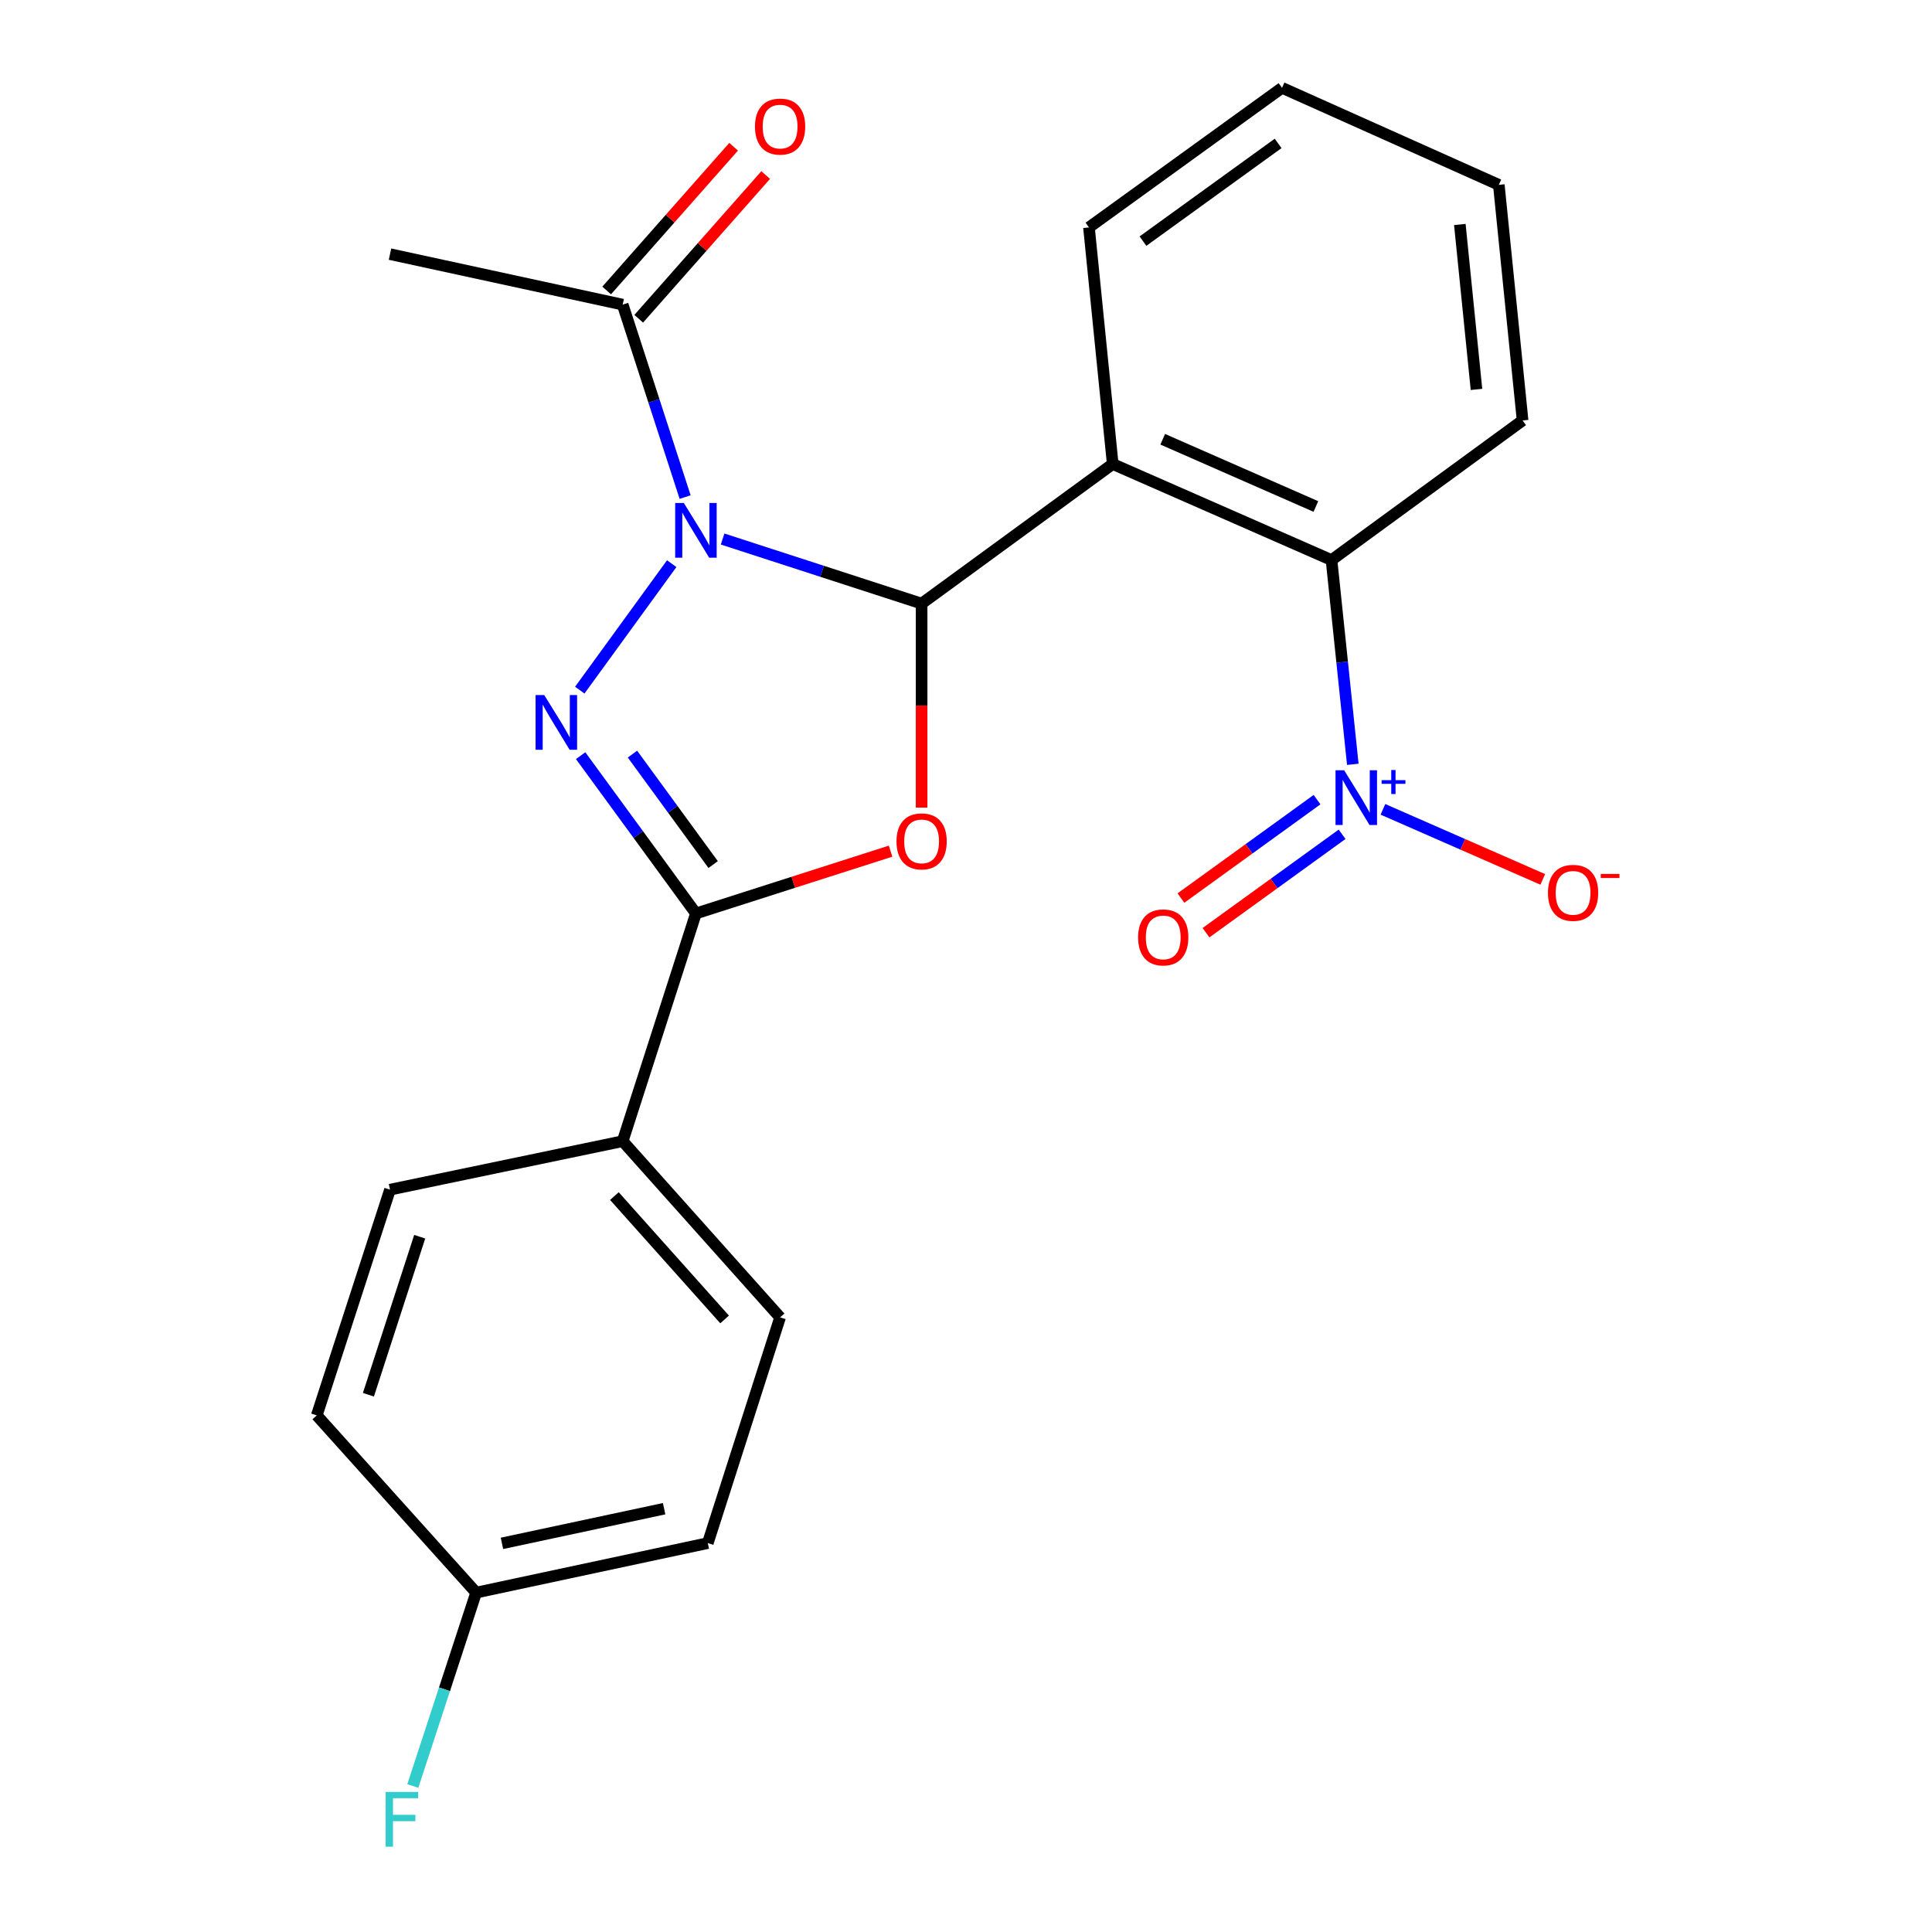 <?xml version='1.0' encoding='iso-8859-1'?>
<svg version='1.1' baseProfile='full'
              xmlns='http://www.w3.org/2000/svg'
                      xmlns:rdkit='http://www.rdkit.org/xml'
                      xmlns:xlink='http://www.w3.org/1999/xlink'
                  xml:space='preserve'
width='1000px' height='1000px' viewBox='0 0 1000 1000'>
<!-- END OF HEADER -->
<rect style='opacity:1.0;fill:#FFFFFF;stroke:none' width='1000' height='1000' x='0' y='0'> </rect>
<path class='bond-0' d='M 374.019,278.996 L 425.523,295.71' style='fill:none;fill-rule:evenodd;stroke:#0000FF;stroke-width:6px;stroke-linecap:butt;stroke-linejoin:miter;stroke-opacity:1' />
<path class='bond-0' d='M 425.523,295.71 L 477.026,312.425' style='fill:none;fill-rule:evenodd;stroke:#000000;stroke-width:6px;stroke-linecap:butt;stroke-linejoin:miter;stroke-opacity:1' />
<path class='bond-1' d='M 347.682,291.746 L 300.094,357.208' style='fill:none;fill-rule:evenodd;stroke:#0000FF;stroke-width:6px;stroke-linecap:butt;stroke-linejoin:miter;stroke-opacity:1' />
<path class='bond-7' d='M 354.618,257.283 L 338.459,207.478' style='fill:none;fill-rule:evenodd;stroke:#0000FF;stroke-width:6px;stroke-linecap:butt;stroke-linejoin:miter;stroke-opacity:1' />
<path class='bond-7' d='M 338.459,207.478 L 322.299,157.673' style='fill:none;fill-rule:evenodd;stroke:#000000;stroke-width:6px;stroke-linecap:butt;stroke-linejoin:miter;stroke-opacity:1' />
<path class='bond-2' d='M 477.026,312.425 L 477.026,365.222' style='fill:none;fill-rule:evenodd;stroke:#000000;stroke-width:6px;stroke-linecap:butt;stroke-linejoin:miter;stroke-opacity:1' />
<path class='bond-2' d='M 477.026,365.222 L 477.026,418.02' style='fill:none;fill-rule:evenodd;stroke:#FF0000;stroke-width:6px;stroke-linecap:butt;stroke-linejoin:miter;stroke-opacity:1' />
<path class='bond-4' d='M 477.026,312.425 L 575.939,240.17' style='fill:none;fill-rule:evenodd;stroke:#000000;stroke-width:6px;stroke-linecap:butt;stroke-linejoin:miter;stroke-opacity:1' />
<path class='bond-3' d='M 300.537,391.129 L 330.373,431.969' style='fill:none;fill-rule:evenodd;stroke:#0000FF;stroke-width:6px;stroke-linecap:butt;stroke-linejoin:miter;stroke-opacity:1' />
<path class='bond-3' d='M 330.373,431.969 L 360.209,472.808' style='fill:none;fill-rule:evenodd;stroke:#000000;stroke-width:6px;stroke-linecap:butt;stroke-linejoin:miter;stroke-opacity:1' />
<path class='bond-3' d='M 327.36,390.324 L 348.245,418.912' style='fill:none;fill-rule:evenodd;stroke:#0000FF;stroke-width:6px;stroke-linecap:butt;stroke-linejoin:miter;stroke-opacity:1' />
<path class='bond-3' d='M 348.245,418.912 L 369.13,447.5' style='fill:none;fill-rule:evenodd;stroke:#000000;stroke-width:6px;stroke-linecap:butt;stroke-linejoin:miter;stroke-opacity:1' />
<path class='bond-23' d='M 460.96,440.558 L 410.584,456.683' style='fill:none;fill-rule:evenodd;stroke:#FF0000;stroke-width:6px;stroke-linecap:butt;stroke-linejoin:miter;stroke-opacity:1' />
<path class='bond-23' d='M 410.584,456.683 L 360.209,472.808' style='fill:none;fill-rule:evenodd;stroke:#000000;stroke-width:6px;stroke-linecap:butt;stroke-linejoin:miter;stroke-opacity:1' />
<path class='bond-8' d='M 360.209,472.808 L 322.299,590.671' style='fill:none;fill-rule:evenodd;stroke:#000000;stroke-width:6px;stroke-linecap:butt;stroke-linejoin:miter;stroke-opacity:1' />
<path class='bond-6' d='M 575.939,240.17 L 689.191,289.885' style='fill:none;fill-rule:evenodd;stroke:#000000;stroke-width:6px;stroke-linecap:butt;stroke-linejoin:miter;stroke-opacity:1' />
<path class='bond-6' d='M 601.824,227.36 L 681.1,262.161' style='fill:none;fill-rule:evenodd;stroke:#000000;stroke-width:6px;stroke-linecap:butt;stroke-linejoin:miter;stroke-opacity:1' />
<path class='bond-14' d='M 575.939,240.17 L 563.643,117.709' style='fill:none;fill-rule:evenodd;stroke:#000000;stroke-width:6px;stroke-linecap:butt;stroke-linejoin:miter;stroke-opacity:1' />
<path class='bond-5' d='M 700.206,395.612 L 694.698,342.748' style='fill:none;fill-rule:evenodd;stroke:#0000FF;stroke-width:6px;stroke-linecap:butt;stroke-linejoin:miter;stroke-opacity:1' />
<path class='bond-5' d='M 694.698,342.748 L 689.191,289.885' style='fill:none;fill-rule:evenodd;stroke:#000000;stroke-width:6px;stroke-linecap:butt;stroke-linejoin:miter;stroke-opacity:1' />
<path class='bond-9' d='M 715.807,418.913 L 757.171,437.043' style='fill:none;fill-rule:evenodd;stroke:#0000FF;stroke-width:6px;stroke-linecap:butt;stroke-linejoin:miter;stroke-opacity:1' />
<path class='bond-9' d='M 757.171,437.043 L 798.535,455.173' style='fill:none;fill-rule:evenodd;stroke:#FF0000;stroke-width:6px;stroke-linecap:butt;stroke-linejoin:miter;stroke-opacity:1' />
<path class='bond-10' d='M 681.696,413.89 L 646.475,439.359' style='fill:none;fill-rule:evenodd;stroke:#0000FF;stroke-width:6px;stroke-linecap:butt;stroke-linejoin:miter;stroke-opacity:1' />
<path class='bond-10' d='M 646.475,439.359 L 611.253,464.828' style='fill:none;fill-rule:evenodd;stroke:#FF0000;stroke-width:6px;stroke-linecap:butt;stroke-linejoin:miter;stroke-opacity:1' />
<path class='bond-10' d='M 694.666,431.826 L 659.444,457.295' style='fill:none;fill-rule:evenodd;stroke:#0000FF;stroke-width:6px;stroke-linecap:butt;stroke-linejoin:miter;stroke-opacity:1' />
<path class='bond-10' d='M 659.444,457.295 L 624.223,482.764' style='fill:none;fill-rule:evenodd;stroke:#FF0000;stroke-width:6px;stroke-linecap:butt;stroke-linejoin:miter;stroke-opacity:1' />
<path class='bond-19' d='M 689.191,289.885 L 788.092,217.631' style='fill:none;fill-rule:evenodd;stroke:#000000;stroke-width:6px;stroke-linecap:butt;stroke-linejoin:miter;stroke-opacity:1' />
<path class='bond-11' d='M 330.593,164.999 L 363.454,127.8' style='fill:none;fill-rule:evenodd;stroke:#000000;stroke-width:6px;stroke-linecap:butt;stroke-linejoin:miter;stroke-opacity:1' />
<path class='bond-11' d='M 363.454,127.8 L 396.314,90.6' style='fill:none;fill-rule:evenodd;stroke:#FF0000;stroke-width:6px;stroke-linecap:butt;stroke-linejoin:miter;stroke-opacity:1' />
<path class='bond-11' d='M 314.005,150.346 L 346.865,113.146' style='fill:none;fill-rule:evenodd;stroke:#000000;stroke-width:6px;stroke-linecap:butt;stroke-linejoin:miter;stroke-opacity:1' />
<path class='bond-11' d='M 346.865,113.146 L 379.725,75.946' style='fill:none;fill-rule:evenodd;stroke:#FF0000;stroke-width:6px;stroke-linecap:butt;stroke-linejoin:miter;stroke-opacity:1' />
<path class='bond-20' d='M 322.299,157.673 L 201.867,131.543' style='fill:none;fill-rule:evenodd;stroke:#000000;stroke-width:6px;stroke-linecap:butt;stroke-linejoin:miter;stroke-opacity:1' />
<path class='bond-12' d='M 322.299,590.671 L 403.776,681.874' style='fill:none;fill-rule:evenodd;stroke:#000000;stroke-width:6px;stroke-linecap:butt;stroke-linejoin:miter;stroke-opacity:1' />
<path class='bond-12' d='M 318.014,619.097 L 375.048,682.94' style='fill:none;fill-rule:evenodd;stroke:#000000;stroke-width:6px;stroke-linecap:butt;stroke-linejoin:miter;stroke-opacity:1' />
<path class='bond-13' d='M 322.299,590.671 L 201.867,615.768' style='fill:none;fill-rule:evenodd;stroke:#000000;stroke-width:6px;stroke-linecap:butt;stroke-linejoin:miter;stroke-opacity:1' />
<path class='bond-16' d='M 403.776,681.874 L 366.357,798.703' style='fill:none;fill-rule:evenodd;stroke:#000000;stroke-width:6px;stroke-linecap:butt;stroke-linejoin:miter;stroke-opacity:1' />
<path class='bond-17' d='M 201.867,615.768 L 163.956,732.61' style='fill:none;fill-rule:evenodd;stroke:#000000;stroke-width:6px;stroke-linecap:butt;stroke-linejoin:miter;stroke-opacity:1' />
<path class='bond-17' d='M 217.233,640.125 L 190.696,721.914' style='fill:none;fill-rule:evenodd;stroke:#000000;stroke-width:6px;stroke-linecap:butt;stroke-linejoin:miter;stroke-opacity:1' />
<path class='bond-21' d='M 563.643,117.709 L 663.577,45.455' style='fill:none;fill-rule:evenodd;stroke:#000000;stroke-width:6px;stroke-linecap:butt;stroke-linejoin:miter;stroke-opacity:1' />
<path class='bond-21' d='M 591.602,124.807 L 661.555,74.229' style='fill:none;fill-rule:evenodd;stroke:#000000;stroke-width:6px;stroke-linecap:butt;stroke-linejoin:miter;stroke-opacity:1' />
<path class='bond-15' d='M 246.454,824.329 L 163.956,732.61' style='fill:none;fill-rule:evenodd;stroke:#000000;stroke-width:6px;stroke-linecap:butt;stroke-linejoin:miter;stroke-opacity:1' />
<path class='bond-18' d='M 246.454,824.329 L 230.064,874.379' style='fill:none;fill-rule:evenodd;stroke:#000000;stroke-width:6px;stroke-linecap:butt;stroke-linejoin:miter;stroke-opacity:1' />
<path class='bond-18' d='M 230.064,874.379 L 213.675,924.428' style='fill:none;fill-rule:evenodd;stroke:#33CCCC;stroke-width:6px;stroke-linecap:butt;stroke-linejoin:miter;stroke-opacity:1' />
<path class='bond-24' d='M 246.454,824.329 L 366.357,798.703' style='fill:none;fill-rule:evenodd;stroke:#000000;stroke-width:6px;stroke-linecap:butt;stroke-linejoin:miter;stroke-opacity:1' />
<path class='bond-24' d='M 259.813,798.841 L 343.746,780.902' style='fill:none;fill-rule:evenodd;stroke:#000000;stroke-width:6px;stroke-linecap:butt;stroke-linejoin:miter;stroke-opacity:1' />
<path class='bond-25' d='M 788.092,217.631 L 775.783,95.674' style='fill:none;fill-rule:evenodd;stroke:#000000;stroke-width:6px;stroke-linecap:butt;stroke-linejoin:miter;stroke-opacity:1' />
<path class='bond-25' d='M 764.223,201.56 L 755.607,116.19' style='fill:none;fill-rule:evenodd;stroke:#000000;stroke-width:6px;stroke-linecap:butt;stroke-linejoin:miter;stroke-opacity:1' />
<path class='bond-22' d='M 663.577,45.455 L 775.783,95.674' style='fill:none;fill-rule:evenodd;stroke:#000000;stroke-width:6px;stroke-linecap:butt;stroke-linejoin:miter;stroke-opacity:1' />
<path  class='atom-0' d='M 353.949 260.354
L 363.229 275.354
Q 364.149 276.834, 365.629 279.514
Q 367.109 282.194, 367.189 282.354
L 367.189 260.354
L 370.949 260.354
L 370.949 288.674
L 367.069 288.674
L 357.109 272.274
Q 355.949 270.354, 354.709 268.154
Q 353.509 265.954, 353.149 265.274
L 353.149 288.674
L 349.469 288.674
L 349.469 260.354
L 353.949 260.354
' fill='#0000FF'/>
<path  class='atom-2' d='M 281.695 359.747
L 290.975 374.747
Q 291.895 376.227, 293.375 378.907
Q 294.855 381.587, 294.935 381.747
L 294.935 359.747
L 298.695 359.747
L 298.695 388.067
L 294.815 388.067
L 284.855 371.667
Q 283.695 369.747, 282.455 367.547
Q 281.255 365.347, 280.895 364.667
L 280.895 388.067
L 277.215 388.067
L 277.215 359.747
L 281.695 359.747
' fill='#0000FF'/>
<path  class='atom-3' d='M 464.026 435.495
Q 464.026 428.695, 467.386 424.895
Q 470.746 421.095, 477.026 421.095
Q 483.306 421.095, 486.666 424.895
Q 490.026 428.695, 490.026 435.495
Q 490.026 442.375, 486.626 446.295
Q 483.226 450.175, 477.026 450.175
Q 470.786 450.175, 467.386 446.295
Q 464.026 442.415, 464.026 435.495
M 477.026 446.975
Q 481.346 446.975, 483.666 444.095
Q 486.026 441.175, 486.026 435.495
Q 486.026 429.935, 483.666 427.135
Q 481.346 424.295, 477.026 424.295
Q 472.706 424.295, 470.346 427.095
Q 468.026 429.895, 468.026 435.495
Q 468.026 441.215, 470.346 444.095
Q 472.706 446.975, 477.026 446.975
' fill='#FF0000'/>
<path  class='atom-6' d='M 695.744 398.703
L 705.024 413.703
Q 705.944 415.183, 707.424 417.863
Q 708.904 420.543, 708.984 420.703
L 708.984 398.703
L 712.744 398.703
L 712.744 427.023
L 708.864 427.023
L 698.904 410.623
Q 697.744 408.703, 696.504 406.503
Q 695.304 404.303, 694.944 403.623
L 694.944 427.023
L 691.264 427.023
L 691.264 398.703
L 695.744 398.703
' fill='#0000FF'/>
<path  class='atom-6' d='M 715.12 403.808
L 720.109 403.808
L 720.109 398.554
L 722.327 398.554
L 722.327 403.808
L 727.448 403.808
L 727.448 405.708
L 722.327 405.708
L 722.327 410.988
L 720.109 410.988
L 720.109 405.708
L 715.12 405.708
L 715.12 403.808
' fill='#0000FF'/>
<path  class='atom-10' d='M 801.222 462.129
Q 801.222 455.329, 804.582 451.529
Q 807.942 447.729, 814.222 447.729
Q 820.502 447.729, 823.862 451.529
Q 827.222 455.329, 827.222 462.129
Q 827.222 469.009, 823.822 472.929
Q 820.422 476.809, 814.222 476.809
Q 807.982 476.809, 804.582 472.929
Q 801.222 469.049, 801.222 462.129
M 814.222 473.609
Q 818.542 473.609, 820.862 470.729
Q 823.222 467.809, 823.222 462.129
Q 823.222 456.569, 820.862 453.769
Q 818.542 450.929, 814.222 450.929
Q 809.902 450.929, 807.542 453.729
Q 805.222 456.529, 805.222 462.129
Q 805.222 467.849, 807.542 470.729
Q 809.902 473.609, 814.222 473.609
' fill='#FF0000'/>
<path  class='atom-10' d='M 828.542 452.351
L 838.231 452.351
L 838.231 454.463
L 828.542 454.463
L 828.542 452.351
' fill='#FF0000'/>
<path  class='atom-11' d='M 589.082 485.197
Q 589.082 478.397, 592.442 474.597
Q 595.802 470.797, 602.082 470.797
Q 608.362 470.797, 611.722 474.597
Q 615.082 478.397, 615.082 485.197
Q 615.082 492.077, 611.682 495.997
Q 608.282 499.877, 602.082 499.877
Q 595.842 499.877, 592.442 495.997
Q 589.082 492.117, 589.082 485.197
M 602.082 496.677
Q 606.402 496.677, 608.722 493.797
Q 611.082 490.877, 611.082 485.197
Q 611.082 479.637, 608.722 476.837
Q 606.402 473.997, 602.082 473.997
Q 597.762 473.997, 595.402 476.797
Q 593.082 479.597, 593.082 485.197
Q 593.082 490.917, 595.402 493.797
Q 597.762 496.677, 602.082 496.677
' fill='#FF0000'/>
<path  class='atom-12' d='M 390.776 65.516
Q 390.776 58.716, 394.136 54.916
Q 397.496 51.116, 403.776 51.116
Q 410.056 51.116, 413.416 54.916
Q 416.776 58.716, 416.776 65.516
Q 416.776 72.396, 413.376 76.316
Q 409.976 80.196, 403.776 80.196
Q 397.536 80.196, 394.136 76.316
Q 390.776 72.436, 390.776 65.516
M 403.776 76.996
Q 408.096 76.996, 410.416 74.116
Q 412.776 71.196, 412.776 65.516
Q 412.776 59.956, 410.416 57.156
Q 408.096 54.316, 403.776 54.316
Q 399.456 54.316, 397.096 57.116
Q 394.776 59.916, 394.776 65.516
Q 394.776 71.236, 397.096 74.116
Q 399.456 76.996, 403.776 76.996
' fill='#FF0000'/>
<path  class='atom-19' d='M 199.607 927.515
L 216.447 927.515
L 216.447 930.755
L 203.407 930.755
L 203.407 939.355
L 215.007 939.355
L 215.007 942.635
L 203.407 942.635
L 203.407 955.835
L 199.607 955.835
L 199.607 927.515
' fill='#33CCCC'/>
</svg>
